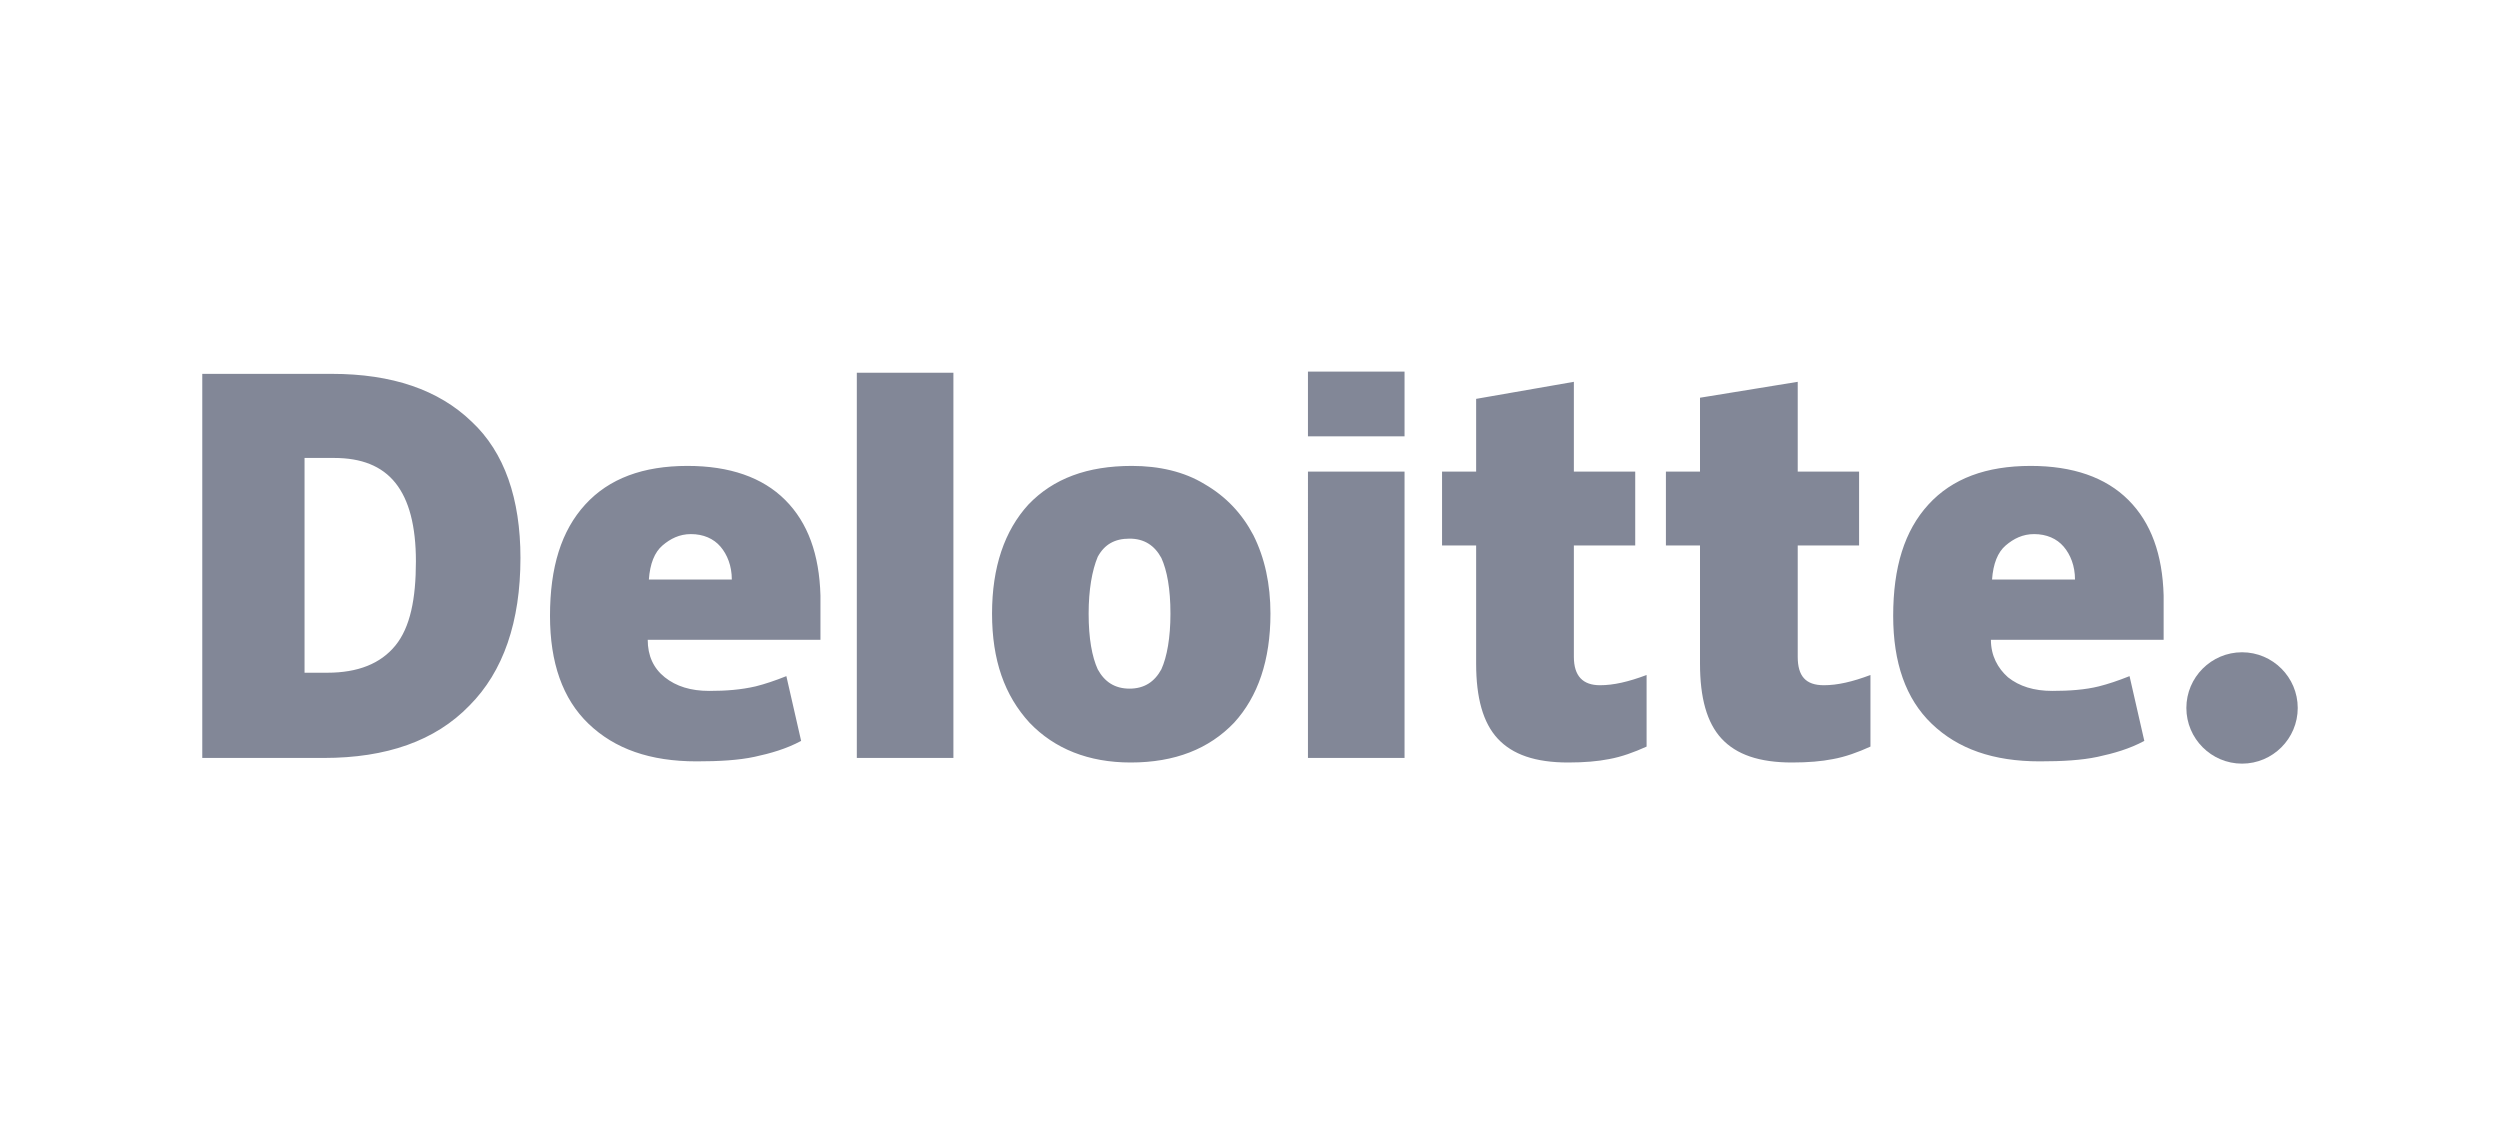 <?xml version="1.0" encoding="UTF-8"?>
<!-- Generator: Adobe Illustrator 28.0.0, SVG Export Plug-In . SVG Version: 6.00 Build 0)  -->
<svg xmlns="http://www.w3.org/2000/svg" xmlns:xlink="http://www.w3.org/1999/xlink" version="1.1" id="Camada_1" x="0px" y="0px" viewBox="0 0 220 100" style="enable-background:new 0 0 220 100;" xml:space="preserve">
<style type="text/css">
	.st0{fill:#828797;}
</style>
<g>
	<path class="st0" d="M192.4,62.3c0-2.7,2.2-4.9,4.9-4.9s4.9,2.2,4.9,4.9s-2.2,4.9-4.9,4.9C194.6,67.2,192.4,65,192.4,62.3"></path>
	<path class="st0" d="M36.6,49.4c0-3.1-0.6-5.4-1.8-6.9s-3-2.2-5.4-2.2h-2.6v18.9h2c2.7,0,4.7-0.8,6-2.4S36.6,52.7,36.6,49.4    M45.8,49.1c0,5.6-1.5,10-4.5,13c-3,3.1-7.3,4.6-12.8,4.6H17.8V32.9h11.4c5.3,0,9.4,1.4,12.3,4.2C44.4,39.8,45.8,43.9,45.8,49.1    M75.4,66.7h8.5V32.8h-8.5V66.7z M95.8,54c0,2.2,0.3,3.8,0.8,4.9c0.6,1.1,1.5,1.7,2.8,1.7s2.2-0.6,2.8-1.7c0.5-1.1,0.8-2.8,0.8-4.9   c0-2.2-0.3-3.8-0.8-4.9c-0.6-1.1-1.5-1.7-2.8-1.7s-2.2,0.5-2.8,1.6C96.1,50.2,95.8,51.9,95.8,54 M111.8,54c0,4.1-1.1,7.3-3.2,9.6   c-2.2,2.3-5.2,3.5-9.1,3.5c-3.7,0-6.7-1.2-8.9-3.5c-2.2-2.4-3.3-5.5-3.3-9.6s1.1-7.3,3.2-9.6c2.2-2.3,5.2-3.4,9.1-3.4   c2.4,0,4.6,0.5,6.4,1.6c1.9,1.1,3.3,2.6,4.3,4.5C111.3,49.1,111.8,51.4,111.8,54 M115.1,66.7h8.5V41.5h-8.5V66.7z M115.1,38.4h8.5   v-5.7h-8.5V38.4z M140.8,60.3c1.2,0,2.5-0.3,4.1-0.9v6.3c-1.1,0.5-2.2,0.9-3.3,1.1c-1,0.2-2.2,0.3-3.6,0.3c-2.9,0-4.9-0.7-6.2-2.1   s-1.9-3.6-1.9-6.6V48h-3v-6.5h3v-6.4l8.6-1.5v7.9h5.4V48h-5.4v9.8C138.5,59.5,139.3,60.3,140.8,60.3 M160.5,60.3   c1.2,0,2.5-0.3,4.1-0.9v6.3c-1.1,0.5-2.2,0.9-3.3,1.1c-1,0.2-2.2,0.3-3.6,0.3c-2.9,0-4.9-0.7-6.2-2.1s-1.9-3.6-1.9-6.6V48h-3v-6.5   h3V35l8.6-1.4v7.9h5.4V48h-5.4v9.8C158.2,59.5,158.9,60.3,160.5,60.3 M175.3,51c0.1-1.4,0.5-2.4,1.2-3s1.5-1,2.5-1   c1.1,0,2,0.4,2.6,1.1c0.6,0.7,1,1.7,1,2.9H175.3z M187.3,44c-2-2-4.9-3-8.6-3c-3.9,0-6.9,1.1-9,3.4c-2.1,2.3-3.1,5.5-3.1,9.8   c0,4.1,1.1,7.3,3.4,9.5c2.3,2.2,5.4,3.3,9.5,3.3c2,0,3.7-0.1,5.1-0.4c1.4-0.3,2.8-0.7,4.1-1.4l-1.3-5.7c-1,0.4-1.9,0.7-2.7,0.9   c-1.2,0.3-2.6,0.4-4.1,0.4c-1.6,0-2.9-0.4-3.9-1.2c-0.9-0.8-1.5-1.9-1.5-3.3h15.2v-3.9C190.3,48.8,189.3,46,187.3,44 M57.1,51   c0.1-1.4,0.5-2.4,1.2-3s1.5-1,2.5-1c1.1,0,2,0.4,2.6,1.1c0.6,0.7,1,1.7,1,2.9H57.1z M69.1,44c-2-2-4.9-3-8.6-3   c-3.9,0-6.9,1.1-9,3.4c-2.1,2.3-3.1,5.5-3.1,9.8c0,4.1,1.1,7.3,3.4,9.5c2.3,2.2,5.4,3.3,9.5,3.3c2,0,3.7-0.1,5.1-0.4   s2.8-0.7,4.1-1.4l-1.3-5.7c-1,0.4-1.9,0.7-2.7,0.9c-1.3,0.3-2.6,0.4-4.1,0.4c-1.6,0-2.9-0.4-3.9-1.2S57,57.7,57,56.3h15.2v-3.9   C72.1,48.8,71.1,46,69.1,44"></path>
</g>
</svg>
